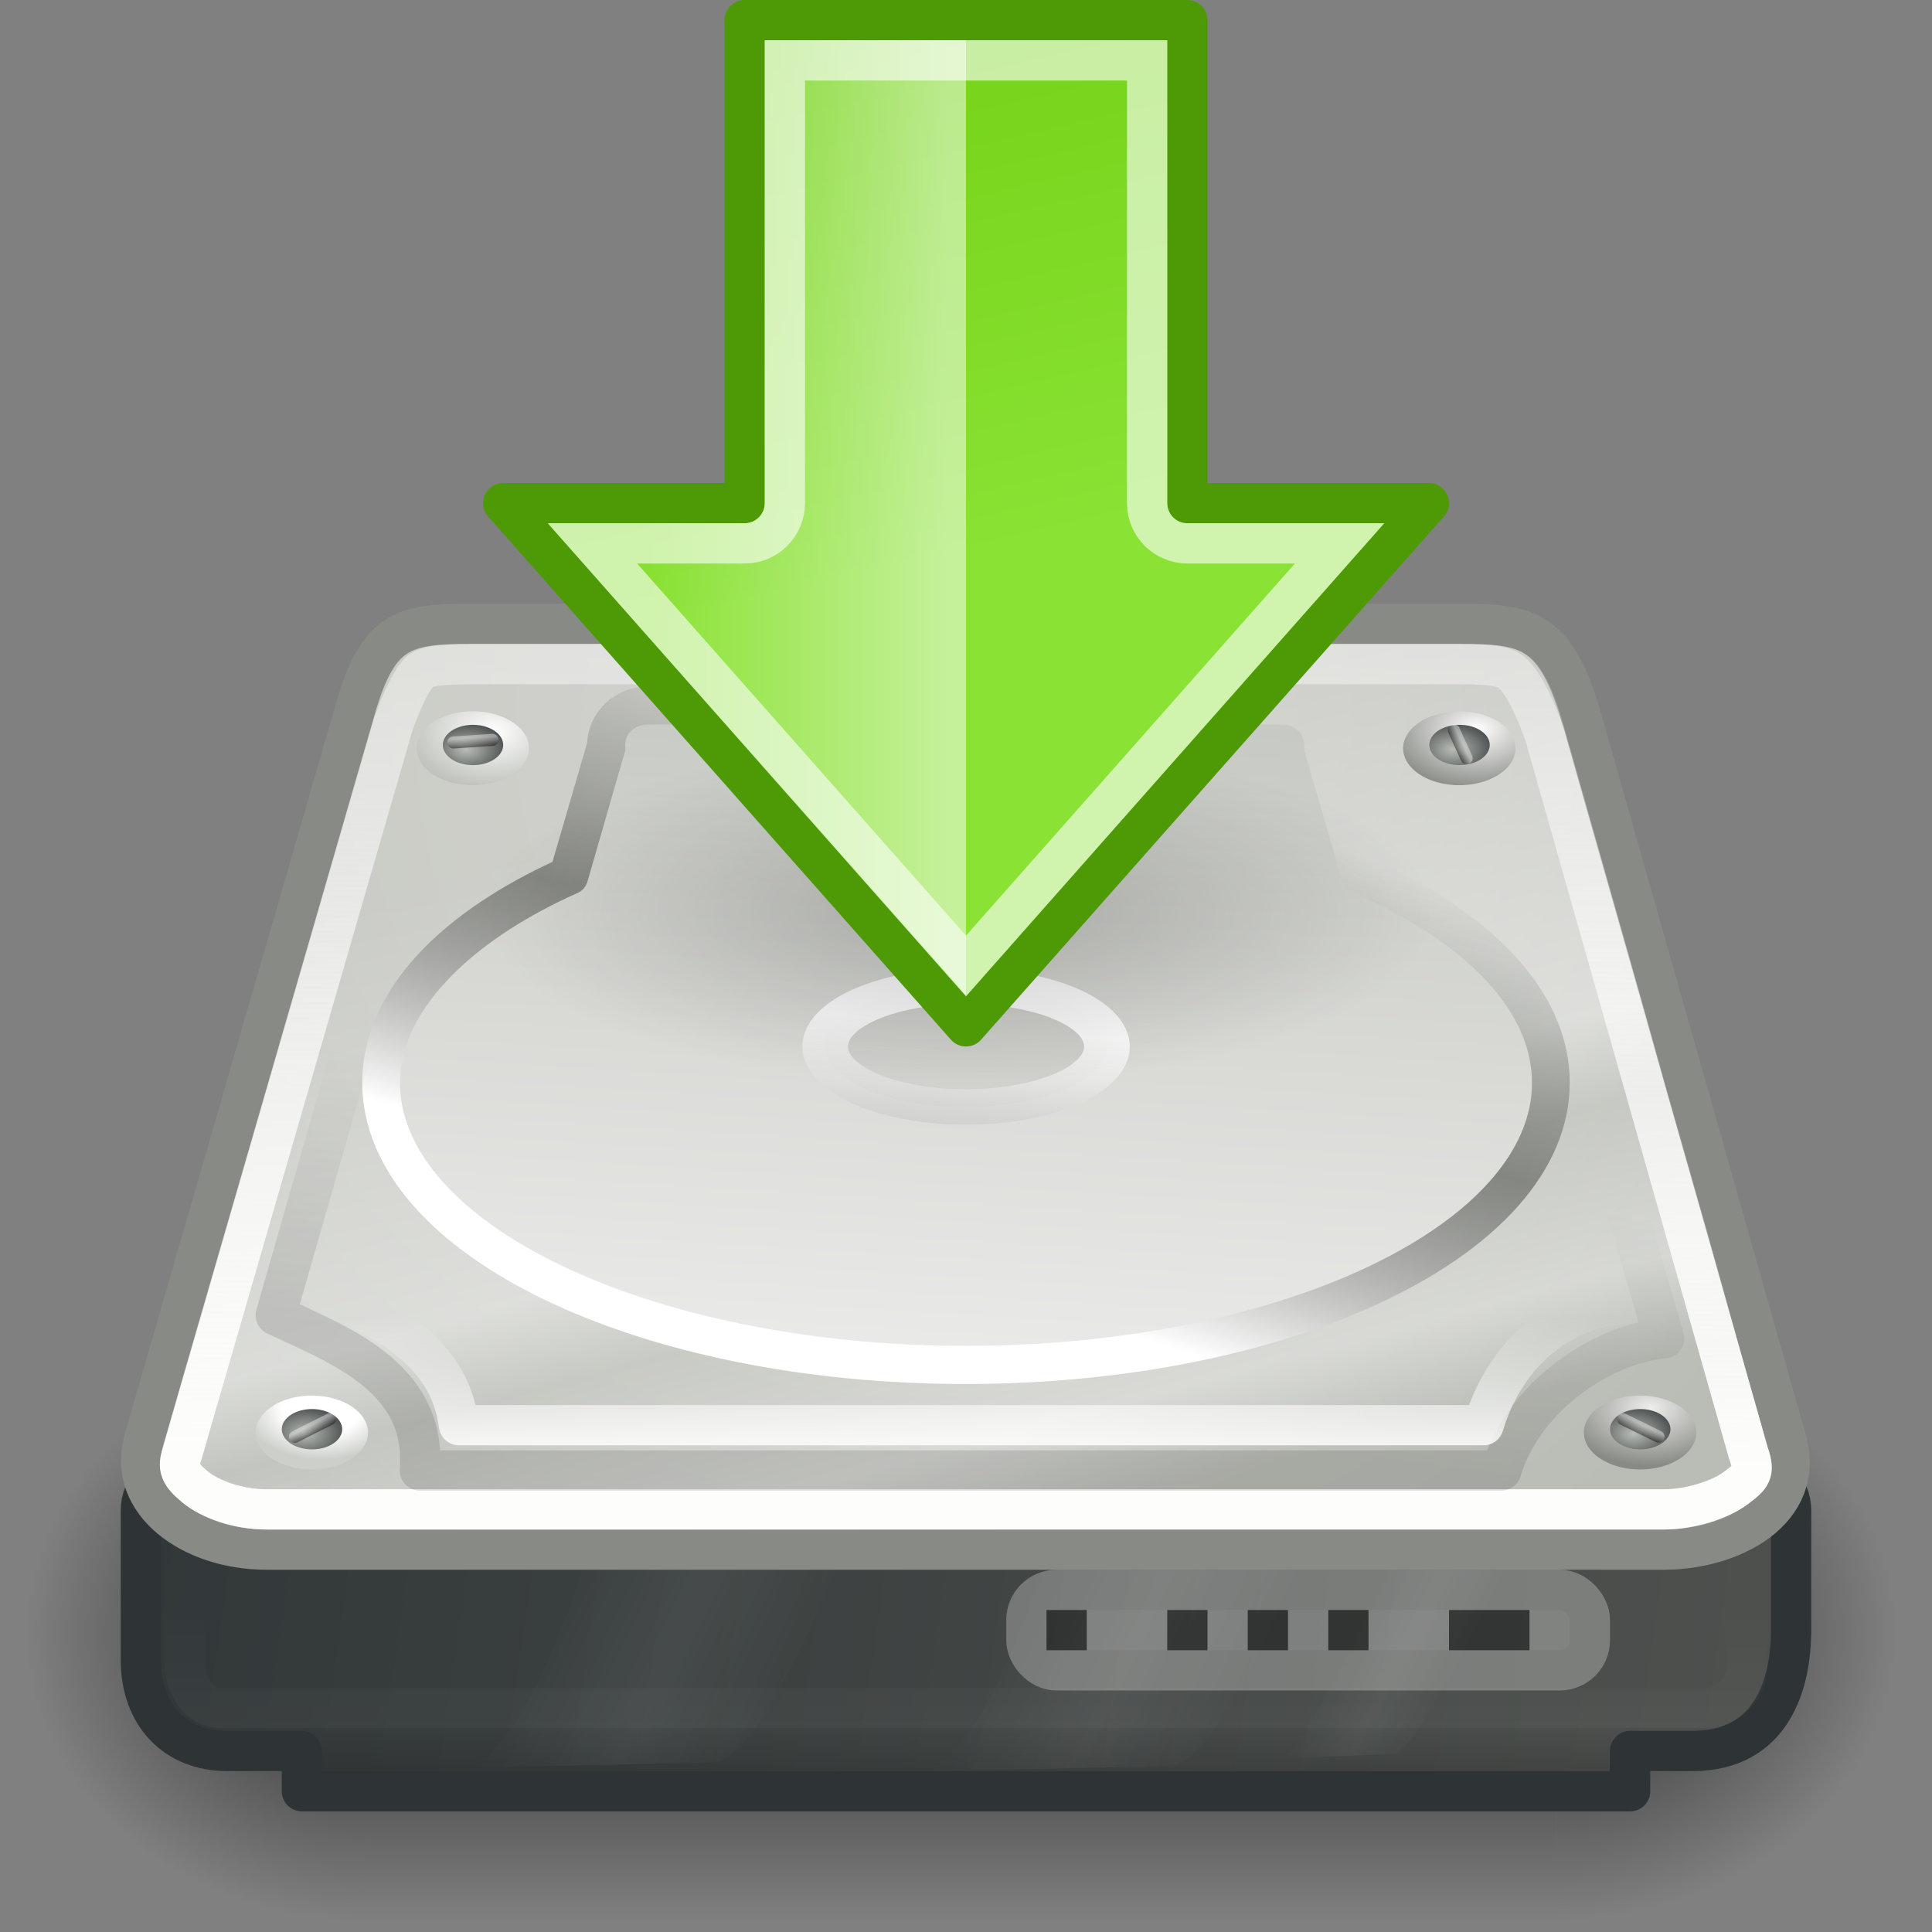 <?xml version="1.0"?>

<!-- Created with Inkscape (http://www.inkscape.org/) -->
<svg viewBox="0 0 48 48" xmlns:dc="http://purl.org/dc/elements/1.1/" xmlns:cc="http://web.resource.org/cc/" xmlns:rdf="http://www.w3.org/1999/02/22-rdf-syntax-ns#" xmlns:svg="http://www.w3.org/2000/svg" xmlns="http://www.w3.org/2000/svg" xmlns:xlink="http://www.w3.org/1999/xlink" xmlns:sodipodi="http://sodipodi.sourceforge.net/DTD/sodipodi-0.dtd" xmlns:inkscape="http://www.inkscape.org/namespaces/inkscape" width="48" height="48" id="svg2" sodipodi:version="0.32" inkscape:version="0.45" version="1.0" sodipodi:docbase="/home/dobey/Projects/gnome-icon-theme/scalable/actions" sodipodi:docname="document-save.svg" inkscape:export-filename="/home/jimmac/Desktop/drive-harddisk.png" inkscape:export-xdpi="90" inkscape:export-ydpi="90" inkscape:output_extension="org.inkscape.output.svg.inkscape">
  <rect x="0" y="0" width="48" height="48" fill="#808080" stroke="none"/>
  <defs id="defs4">
    <linearGradient inkscape:collect="always" id="linearGradient7781">
      <stop style="stop-color:#ffffff;stop-opacity:1;" offset="0" id="stop7783"></stop>
      <stop style="stop-color:#ffffff;stop-opacity:0;" offset="1" id="stop7785"></stop>
    </linearGradient>
    <linearGradient inkscape:collect="always" id="linearGradient6715">
      <stop style="stop-color:#000000;stop-opacity:1;" offset="0" id="stop6717"></stop>
      <stop style="stop-color:#000000;stop-opacity:0;" offset="1" id="stop6719"></stop>
    </linearGradient>
    <linearGradient id="linearGradient6549">
      <stop style="stop-color:#8ae234;stop-opacity:1" offset="0" id="stop6551"></stop>
      <stop style="stop-color:#73d216;stop-opacity:1" offset="1" id="stop6553"></stop>
    </linearGradient>
    <linearGradient inkscape:collect="always" id="linearGradient2916">
      <stop style="stop-color:white;stop-opacity:1;" offset="0" id="stop2918"></stop>
      <stop style="stop-color:white;stop-opacity:0;" offset="1" id="stop2920"></stop>
    </linearGradient>
    <linearGradient inkscape:collect="always" id="linearGradient2902">
      <stop style="stop-color:black;stop-opacity:1;" offset="0" id="stop2905"></stop>
      <stop style="stop-color:black;stop-opacity:0;" offset="1" id="stop2907"></stop>
    </linearGradient>
    <linearGradient inkscape:collect="always" id="linearGradient2986">
      <stop style="stop-color:black;stop-opacity:1;" offset="0" id="stop2988"></stop>
      <stop style="stop-color:black;stop-opacity:0;" offset="1" id="stop2990"></stop>
    </linearGradient>
    <linearGradient inkscape:collect="always" id="linearGradient2967">
      <stop style="stop-color:white;stop-opacity:1;" offset="0" id="stop2969"></stop>
      <stop style="stop-color:white;stop-opacity:0;" offset="1" id="stop2971"></stop>
    </linearGradient>
    <linearGradient id="linearGradient2064">
      <stop id="stop2066" offset="0" style="stop-color:white;stop-opacity:1;"></stop>
      <stop style="stop-color:#555753;stop-opacity:0.6;" offset="0.5" id="stop2070"></stop>
      <stop id="stop2068" offset="1" style="stop-color:#555753;stop-opacity:0;"></stop>
    </linearGradient>
    <linearGradient id="linearGradient9641">
      <stop style="stop-color:white;stop-opacity:1" offset="0" id="stop9643"></stop>
      <stop style="stop-color:#888a85;stop-opacity:1" offset="1" id="stop9645"></stop>
    </linearGradient>
    <linearGradient id="linearGradient9633">
      <stop style="stop-color:#eeeeec;stop-opacity:1" offset="0" id="stop9635"></stop>
      <stop style="stop-color:#888a85;stop-opacity:1" offset="1" id="stop9639"></stop>
    </linearGradient>
    <linearGradient id="linearGradient9613">
      <stop style="stop-color:white;stop-opacity:1" offset="0" id="stop9615"></stop>
      <stop id="stop9619" offset="0.5" style="stop-color:white;stop-opacity:1;"></stop>
      <stop style="stop-color:#cccfca;stop-opacity:1" offset="1" id="stop9617"></stop>
    </linearGradient>
    <linearGradient id="linearGradient8710">
      <stop style="stop-color:black;stop-opacity:1;" offset="0" id="stop8712"></stop>
      <stop style="stop-color:white;stop-opacity:1;" offset="1" id="stop8714"></stop>
    </linearGradient>
    <linearGradient id="linearGradient8631">
      <stop id="stop8633" offset="0" style="stop-color:#eeeeec;stop-opacity:1"></stop>
      <stop style="stop-color:#eeeeec;stop-opacity:1;" offset="0.2" id="stop8637"></stop>
      <stop id="stop8635" offset="1" style="stop-color:#babdb6;stop-opacity:1"></stop>
    </linearGradient>
    <linearGradient id="linearGradient8625">
      <stop id="stop8627" offset="0" style="stop-color:white;stop-opacity:1"></stop>
      <stop id="stop8629" offset="1" style="stop-color:#babdb6;stop-opacity:1"></stop>
    </linearGradient>
    <linearGradient id="linearGradient8613">
      <stop style="stop-color:#babdb6;stop-opacity:1" offset="0" id="stop8615"></stop>
      <stop style="stop-color:#2e3436;stop-opacity:1" offset="1" id="stop8617"></stop>
    </linearGradient>
    <linearGradient id="linearGradient5740">
      <stop style="stop-color:#d0d0cb;stop-opacity:1;" offset="0" id="stop5742"></stop>
      <stop style="stop-color:#babdb6;stop-opacity:1" offset="1" id="stop5744"></stop>
    </linearGradient>
    <linearGradient id="linearGradient5690">
      <stop style="stop-color:white;stop-opacity:1;" offset="0" id="stop5692"></stop>
      <stop style="stop-color:#888a85;stop-opacity:0.598" offset="1" id="stop5694"></stop>
    </linearGradient>
    <linearGradient id="linearGradient2899">
      <stop id="stop2901" offset="0" style="stop-color:#555753;stop-opacity:1"></stop>
      <stop id="stop2903" offset="1" style="stop-color:#2e3436;stop-opacity:1"></stop>
    </linearGradient>
    <linearGradient id="linearGradient3468">
      <stop style="stop-color:#fdfdfc;stop-opacity:1" offset="0" id="stop3470"></stop>
      <stop style="stop-color:white;stop-opacity:0.371" offset="1" id="stop3472"></stop>
    </linearGradient>
    <linearGradient id="linearGradient2909">
      <stop style="stop-color:white;stop-opacity:0;" offset="0" id="stop2911"></stop>
      <stop id="stop2917" offset="0.5" style="stop-color:white;stop-opacity:1;"></stop>
      <stop style="stop-color:white;stop-opacity:0;" offset="1" id="stop2913"></stop>
    </linearGradient>
    <linearGradient id="linearGradient2839">
      <stop style="stop-color:white;stop-opacity:0.258;" offset="0" id="stop2841"></stop>
      <stop id="stop2847" offset="0.547" style="stop-color:white;stop-opacity:1;"></stop>
      <stop style="stop-color:white;stop-opacity:0.247;" offset="0.662" id="stop2849"></stop>
      <stop id="stop2851" offset="0.875" style="stop-color:white;stop-opacity:0.835;"></stop>
      <stop style="stop-color:white;stop-opacity:0;" offset="1" id="stop2843"></stop>
    </linearGradient>
    <linearGradient id="linearGradient2900">
      <stop style="stop-color:black;stop-opacity:0;" offset="0" id="stop2902"></stop>
      <stop id="stop2908" offset="0.5" style="stop-color:black;stop-opacity:1;"></stop>
      <stop style="stop-color:black;stop-opacity:0;" offset="1" id="stop2904"></stop>
    </linearGradient>
    <linearGradient inkscape:collect="always" id="linearGradient2886">
      <stop style="stop-color:black;stop-opacity:1;" offset="0" id="stop2888"></stop>
      <stop style="stop-color:black;stop-opacity:0;" offset="1" id="stop2890"></stop>
    </linearGradient>
    <linearGradient inkscape:collect="always" xlink:href="#linearGradient3468" id="linearGradient3474" x1="24.749" y1="35.355" x2="24.999" y2="14.998" gradientUnits="userSpaceOnUse" gradientTransform="matrix(1,0,0,0.996,0,1.069)"></linearGradient>
    <radialGradient inkscape:collect="always" xlink:href="#linearGradient2886" id="radialGradient4700" gradientUnits="userSpaceOnUse" gradientTransform="matrix(4.096,0,0,3.101,-9.539,-94.543)" cx="0" cy="17" fx="0" fy="17" r="2"></radialGradient>
    <radialGradient inkscape:collect="always" xlink:href="#linearGradient2886" id="radialGradient4702" gradientUnits="userSpaceOnUse" gradientTransform="matrix(4.096,0,0,3.101,38.21,-10.9)" cx="0" cy="17" fx="0" fy="17" r="2"></radialGradient>
    <linearGradient inkscape:collect="always" xlink:href="#linearGradient2900" id="linearGradient4704" gradientUnits="userSpaceOnUse" gradientTransform="matrix(2.048,0,0,2.068,1.348,6.674)" x1="9.899" y1="20" x2="9.899" y2="13.979"></linearGradient>
    <linearGradient inkscape:collect="always" xlink:href="#linearGradient2909" id="linearGradient4711" gradientUnits="userSpaceOnUse" gradientTransform="matrix(1,0,0,1.423,10.5,-14.957)" x1="15.335" y1="33.062" x2="20.329" y2="36.377"></linearGradient>
    <linearGradient inkscape:collect="always" xlink:href="#linearGradient2909" id="linearGradient4713" gradientUnits="userSpaceOnUse" gradientTransform="matrix(1,0,0,1.423,-0.875,-15.046)" x1="15.335" y1="33.062" x2="20.329" y2="36.377"></linearGradient>
    <linearGradient inkscape:collect="always" xlink:href="#linearGradient2909" id="linearGradient4715" gradientUnits="userSpaceOnUse" gradientTransform="matrix(0.46,0,-0.391,1.37,40.625,-13.299)" x1="15.335" y1="33.062" x2="20.329" y2="36.377"></linearGradient>
    <radialGradient inkscape:collect="always" xlink:href="#linearGradient5740" id="radialGradient5748" cx="25.252" cy="16.48" fx="25.252" fy="16.48" r="21.98" gradientTransform="matrix(1.033,-0.596,0.575,0.996,-12.235,16.554)" gradientUnits="userSpaceOnUse"></radialGradient>
    <linearGradient inkscape:collect="always" xlink:href="#linearGradient2064" id="linearGradient5790" gradientUnits="userSpaceOnUse" x1="18.049" y1="25.461" x2="22.212" y2="12.143" gradientTransform="matrix(0.94,0,0,0.932,1.332,6.402)"></linearGradient>
    <linearGradient inkscape:collect="always" xlink:href="#linearGradient8631" id="linearGradient5865" x1="24" y1="36.638" x2="25.818" y2="6.831" gradientUnits="userSpaceOnUse"></linearGradient>
    <linearGradient inkscape:collect="always" xlink:href="#linearGradient2839" id="linearGradient7658" gradientUnits="userSpaceOnUse" x1="27.058" y1="12.669" x2="32.043" y2="31.22"></linearGradient>
    <linearGradient inkscape:collect="always" xlink:href="#linearGradient5690" id="linearGradient8603" x1="20.304" y1="24.036" x2="18.498" y2="40.647" gradientUnits="userSpaceOnUse"></linearGradient>
    <radialGradient inkscape:collect="always" xlink:href="#linearGradient8613" id="radialGradient8619" cx="7.518" cy="30.574" fx="7.518" fy="30.574" r="0.531" gradientTransform="matrix(1.662,0,0,1.614,-4.989,-18.656)" gradientUnits="userSpaceOnUse"></radialGradient>
    <radialGradient inkscape:collect="always" xlink:href="#linearGradient9613" id="radialGradient8623" gradientUnits="userSpaceOnUse" gradientTransform="matrix(1.39,0,0,1.349,-2.92,-10.638)" cx="7.519" cy="30.304" fx="7.519" fy="30.304" r="0.531"></radialGradient>
    <radialGradient inkscape:collect="always" xlink:href="#linearGradient9633" id="radialGradient8664" gradientUnits="userSpaceOnUse" gradientTransform="matrix(1.569,0,0,1.523,-4.289,-15.921)" cx="7.534" cy="30.308" fx="7.534" fy="30.308" r="0.531"></radialGradient>
    <radialGradient inkscape:collect="always" xlink:href="#linearGradient8613" id="radialGradient8666" gradientUnits="userSpaceOnUse" gradientTransform="matrix(1.662,0,0,1.614,-4.989,-18.656)" cx="7.518" cy="30.574" fx="7.518" fy="30.574" r="0.531"></radialGradient>
    <radialGradient inkscape:collect="always" xlink:href="#linearGradient8625" id="radialGradient8676" gradientUnits="userSpaceOnUse" gradientTransform="matrix(1.662,0,0,1.614,-4.989,-18.656)" cx="7.479" cy="30.361" fx="7.479" fy="30.361" r="0.531"></radialGradient>
    <radialGradient inkscape:collect="always" xlink:href="#linearGradient8613" id="radialGradient8678" gradientUnits="userSpaceOnUse" gradientTransform="matrix(1.662,0,0,1.614,-4.989,-18.656)" cx="7.518" cy="30.574" fx="7.518" fy="30.574" r="0.531"></radialGradient>
    <radialGradient inkscape:collect="always" xlink:href="#linearGradient9641" id="radialGradient8680" gradientUnits="userSpaceOnUse" gradientTransform="matrix(1.662,0,0,1.614,-4.989,-18.656)" cx="7.489" cy="30.338" fx="7.489" fy="30.338" r="0.531"></radialGradient>
    <radialGradient inkscape:collect="always" xlink:href="#linearGradient8613" id="radialGradient8682" gradientUnits="userSpaceOnUse" gradientTransform="matrix(1.662,0,0,1.614,-4.989,-18.656)" cx="7.518" cy="30.574" fx="7.518" fy="30.574" r="0.531"></radialGradient>
    <linearGradient inkscape:collect="always" xlink:href="#linearGradient8710" id="linearGradient8716" x1="40.617" y1="30.555" x2="40.711" y2="30.359" gradientUnits="userSpaceOnUse" gradientTransform="translate(0,5)"></linearGradient>
    <linearGradient inkscape:collect="always" xlink:href="#linearGradient8710" id="linearGradient9605" gradientUnits="userSpaceOnUse" x1="40.617" y1="30.555" x2="40.711" y2="30.359" gradientTransform="matrix(0.603,-0.798,0.798,0.603,-41.126,49.628)"></linearGradient>
    <linearGradient inkscape:collect="always" xlink:href="#linearGradient8710" id="linearGradient9649" gradientUnits="userSpaceOnUse" x1="40.617" y1="30.555" x2="40.711" y2="30.359" gradientTransform="matrix(0.866,-0.5,0.5,0.866,-38.792,12.403)"></linearGradient>
    <linearGradient inkscape:collect="always" xlink:href="#linearGradient8710" id="linearGradient9654" gradientUnits="userSpaceOnUse" x1="40.617" y1="30.555" x2="40.711" y2="30.359" gradientTransform="matrix(0.707,0.528,-0.707,0.528,29.006,-19.092)"></linearGradient>
    <linearGradient inkscape:collect="always" xlink:href="#linearGradient2967" id="linearGradient2973" x1="12.5" y1="43.188" x2="12.5" y2="34.046" gradientUnits="userSpaceOnUse"></linearGradient>
    <linearGradient inkscape:collect="always" xlink:href="#linearGradient2899" id="linearGradient5655" gradientUnits="userSpaceOnUse" x1="53.813" y1="43.573" x2="-2.814" y2="35.5" gradientTransform="translate(0,50)"></linearGradient>
    <linearGradient inkscape:collect="always" xlink:href="#linearGradient2986" id="linearGradient2992" x1="21.938" y1="39" x2="21.938" y2="37.996" gradientUnits="userSpaceOnUse" gradientTransform="translate(0,5)"></linearGradient>
    <linearGradient inkscape:collect="always" xlink:href="#linearGradient2902" id="linearGradient2910" x1="22.101" y1="27.658" x2="22.971" y2="20.903" gradientUnits="userSpaceOnUse" gradientTransform="translate(0,7)"></linearGradient>
    <linearGradient inkscape:collect="always" xlink:href="#linearGradient2916" id="linearGradient2922" x1="24.848" y1="28.908" x2="24.848" y2="25.757" gradientUnits="userSpaceOnUse" gradientTransform="translate(0,7)"></linearGradient>
    <radialGradient inkscape:collect="always" xlink:href="#linearGradient6715" id="radialGradient6752" gradientUnits="userSpaceOnUse" gradientTransform="matrix(1,0,0,0.545,0,6.818)" cx="16.5" cy="15" fx="16.5" fy="15" r="5.5"></radialGradient>
    <linearGradient inkscape:collect="always" xlink:href="#linearGradient6549" id="linearGradient7822" gradientUnits="userSpaceOnUse" gradientTransform="matrix(1.431,0,0,1.435,0.333,-5.779)" x1="17.895" y1="14.07" x2="15.704" y2="4.726"></linearGradient>
    <linearGradient inkscape:collect="always" xlink:href="#linearGradient7781" id="linearGradient7826" gradientUnits="userSpaceOnUse" x1="23.5" y1="17.062" x2="16.124" y2="17.062"></linearGradient>
  </defs>
  <sodipodi:namedview id="base" pagecolor="#ffffff" bordercolor="#666" borderopacity="0.361" inkscape:pageopacity="0.0" inkscape:pageshadow="2" inkscape:zoom="1" inkscape:cx="25.082453" inkscape:cy="33.916599" inkscape:document-units="px" inkscape:current-layer="layer1" width="48px" height="48px" inkscape:showpageshadow="false" gridspacingx="0.5px" gridspacingy="0.5px" gridempspacing="2" showgrid="false" inkscape:window-width="872" inkscape:window-height="715" inkscape:window-x="209" inkscape:window-y="285" showborder="false" inkscape:grid-points="true" inkscape:grid-bbox="true" borderlayer="true" showguides="false" inkscape:guide-bbox="true">
    <sodipodi:guide orientation="horizontal" position="12" id="guide2023"></sodipodi:guide>
    <sodipodi:guide orientation="horizontal" position="27.5" id="guide2025"></sodipodi:guide>
  </sodipodi:namedview>
  <g inkscape:label="Livello 1" inkscape:groupmode="layer" id="layer1" style="display:inline">
    <g id="g3519" style="opacity:0.7" transform="matrix(1.031,0,0,1.151,-0.736,-7.574)" inkscape:export-filename="/home/lapo/Desktop/uhm.png" inkscape:export-xdpi="90" inkscape:export-ydpi="90">
      <rect transform="scale(-1,-1)" y="-48.024" x="-9.539" height="12.405" width="8.192" id="rect2884" style="opacity:1;fill:url(#radialGradient4700);fill-opacity:1;stroke:none;stroke-width:1;stroke-linecap:round;stroke-linejoin:round;stroke-miterlimit:4;stroke-dasharray:none;stroke-dashoffset:0;stroke-opacity:1"></rect>
      <rect y="35.619" x="38.21" height="12.405" width="8.192" id="rect2894" style="opacity:1;fill:url(#radialGradient4702);fill-opacity:1;stroke:none;stroke-width:1;stroke-linecap:round;stroke-linejoin:round;stroke-miterlimit:4;stroke-dasharray:none;stroke-dashoffset:0;stroke-opacity:1"></rect>
      <rect y="35.619" x="9.539" height="12.405" width="28.671" id="rect2898" style="opacity:1;fill:url(#linearGradient4704);fill-opacity:1;stroke:none;stroke-width:1;stroke-linecap:round;stroke-linejoin:round;stroke-miterlimit:4;stroke-dasharray:none;stroke-dashoffset:0;stroke-opacity:1"></rect>
    </g>
    <g id="g5672" transform="translate(0,-43.997)">
      <path sodipodi:nodetypes="ccccccccccccc" id="rect2010" d="M 4.518,80.5 L 43.482,80.5 C 44.046,80.5 44.5,80.954 44.5,81.518 L 44.5,84.482 C 44.5,85.797 44.05,87.5 42.044,87.5 L 40.5,87.5 L 40.5,88.5 L 7.5,88.5 L 7.5,87.5 L 5.643,87.5 C 4.372,87.5 3.5,86.615 3.5,85.244 L 3.5,81.518 C 3.5,80.954 3.954,80.5 4.518,80.5 z " style="color:#000000;fill:url(#linearGradient5655);fill-opacity:1;fill-rule:nonzero;stroke:#2e3436;stroke-width:1;stroke-linecap:square;stroke-linejoin:round;marker:none;marker-start:none;marker-mid:none;marker-end:none;stroke-miterlimit:4;stroke-dasharray:none;stroke-dashoffset:1.4;stroke-opacity:1;visibility:visible;display:inline;overflow:visible"></path>
      <path transform="translate(0,50)" style="opacity:0.1;color:#000000;fill:none;fill-opacity:1;fill-rule:nonzero;stroke:url(#linearGradient2973);stroke-width:1;stroke-linecap:square;stroke-linejoin:miter;marker:none;marker-start:none;marker-mid:none;marker-end:none;stroke-miterlimit:4;stroke-dashoffset:1.4;stroke-opacity:1;visibility:visible;display:inline;overflow:visible" d="M 4.594,31.594 L 4.594,35.323 C 4.594,35.923 4.969,36.428 5.48,36.428 L 42.426,36.428 C 42.939,36.428 43.406,35.921 43.406,35.412 L 43.406,31.594 L 4.594,31.594 z " id="path2076" sodipodi:nodetypes="ccccccc"></path>
      <g transform="translate(0,50)" style="opacity:0.5" id="g4706">
        <path style="opacity:0.11;fill:url(#linearGradient4711);fill-opacity:1;fill-rule:evenodd;stroke:none;stroke-width:1px;stroke-linecap:butt;stroke-linejoin:miter;stroke-opacity:1" d="M 26.145,32.089 C 26.145,32.089 24.642,37.623 22.919,38 C 22.919,38 29.15,37.874 29.15,37.874 C 30.537,37.557 32.509,32.089 32.509,32.089 L 26.145,32.089 z " id="path2907" sodipodi:nodetypes="ccccc" inkscape:export-filename="/home/lapo/Desktop/uhm.png" inkscape:export-xdpi="90" inkscape:export-ydpi="90"></path>
        <path inkscape:export-ydpi="90" inkscape:export-xdpi="90" inkscape:export-filename="/home/lapo/Desktop/uhm.png" sodipodi:nodetypes="ccccc" id="path2892" d="M 14.77,32 C 14.77,32 13.267,37.534 11.544,37.911 C 11.544,37.911 17.775,37.785 17.775,37.785 C 19.162,37.468 21.134,32 21.134,32 L 14.77,32 z " style="opacity:0.11;fill:url(#linearGradient4713);fill-opacity:1;fill-rule:evenodd;stroke:none;stroke-width:1px;stroke-linecap:butt;stroke-linejoin:miter;stroke-opacity:1"></path>
        <path inkscape:export-ydpi="90" inkscape:export-xdpi="90" inkscape:export-filename="/home/lapo/Desktop/uhm.png" sodipodi:nodetypes="ccccc" id="path2896" d="M 34.886,32 C 34.886,32 32.674,37.328 31.778,37.692 C 31.778,37.692 34.678,37.571 34.678,37.571 C 35.403,37.265 37.812,32 37.812,32 L 34.886,32 z " style="opacity:0.11;fill:url(#linearGradient4715);fill-opacity:1;fill-rule:evenodd;stroke:none;stroke-width:1px;stroke-linecap:butt;stroke-linejoin:miter;stroke-opacity:1"></path>
      </g>
    </g>
    <path style="fill:url(#radialGradient5748);fill-opacity:1;stroke:#888a85;stroke-width:1;stroke-linecap:round;stroke-linejoin:miter;stroke-miterlimit:4;stroke-dashoffset:0;stroke-opacity:1" d="M 11.693,15.499 L 36.266,15.499 C 37.95,15.499 38.662,15.616 39.306,17.884 L 44.38,35.765 C 44.881,37.53 43.024,38.5 41.34,38.5 L 6.619,38.5 C 4.75,38.5 3.129,37.319 3.579,35.765 L 8.829,17.611 C 9.397,15.647 10.009,15.499 11.693,15.499 z " id="rect1879" sodipodi:nodetypes="cczzcczzc" inkscape:export-filename="/home/lapo/Desktop/uhm.png" inkscape:export-xdpi="90" inkscape:export-ydpi="90"></path>
    <path sodipodi:type="inkscape:offset" inkscape:radius="-0.5" inkscape:original="M 11.6875 10.5 C 10.00333 10.5 9.4120513 10.660095 8.84375 12.625 L 3.59375 30.75 C 3.1443849 32.303684 4.7565918 33.500002 6.625 33.5 L 41.34375 33.5 C 43.02792 33.5 44.876024 32.515471 44.375 30.75 L 39.3125 12.875 C 38.668998 10.607474 37.965419 10.5 36.28125 10.5 L 11.6875 10.5 z " style="opacity:0.462;fill:url(#linearGradient7658);fill-opacity:1;stroke:none;stroke-width:1;stroke-linecap:round;stroke-linejoin:miter;stroke-miterlimit:4;stroke-dashoffset:0;stroke-opacity:1;display:inline" id="path5806" d="M 11.688,11 C 10.861,11 10.403,11.065 10.125,11.25 C 9.847,11.435 9.585,11.809 9.312,12.75 L 4.062,30.875 C 3.892,31.466 4.094,31.914 4.562,32.312 C 5.031,32.711 5.798,33 6.625,33 L 41.344,33 C 42.088,33 42.883,32.752 43.375,32.375 C 43.867,31.998 44.106,31.579 43.906,30.875 L 38.844,13 C 38.534,11.91 38.221,11.459 37.906,11.25 C 37.592,11.041 37.113,11 36.281,11 L 11.688,11 z " transform="translate(0,5)"></path>
    <path sodipodi:type="arc" style="opacity:1;color:#000000;fill:url(#radialGradient8623);fill-opacity:1;fill-rule:nonzero;stroke:none;stroke-width:1;stroke-linecap:square;stroke-linejoin:miter;marker:none;marker-start:none;marker-mid:none;marker-end:none;stroke-miterlimit:4;stroke-dasharray:none;stroke-dashoffset:1.4;stroke-opacity:1;visibility:visible;display:inline;overflow:visible" id="path8621" sodipodi:cx="7.625" sodipodi:cy="30.578125" sodipodi:rx="0.53125" sodipodi:ry="0.515625" d="M 8.156 30.578 A 0.531 0.516 0 1 1  7.094,30.578 A 0.531 0.516 0 1 1  8.156 30.578 z" transform="matrix(-2.629,0,0,1.778,27.793,-18.777)"></path>
    <path style="fill:none;fill-opacity:1;stroke:url(#linearGradient5790);stroke-width:1;stroke-linecap:round;stroke-linejoin:round;stroke-miterlimit:4;stroke-dasharray:none;stroke-dashoffset:0;stroke-opacity:1" d="M 16.111,17.553 C 15.537,17.553 15.083,17.985 15.083,18.543 L 14.142,21.773 C 11.282,23.05 9.5,24.873 9.5,26.897 C 9.5,30.754 15.979,33.885 23.985,33.885 C 31.992,33.885 38.5,30.754 38.5,26.897 C 38.5,24.858 36.664,23.022 33.77,21.744 L 32.829,18.543 C 32.829,17.985 32.375,17.553 31.801,17.553 L 16.111,17.553 z " id="path2784" sodipodi:nodetypes="cccssscccc"></path>
    <path style="fill:none;fill-opacity:1;stroke:url(#linearGradient3474);stroke-width:1;stroke-linecap:round;stroke-linejoin:miter;stroke-miterlimit:4;stroke-dashoffset:0;stroke-opacity:1;display:inline" d="M 11.688,16.5 C 10.884,16.5 10.59,16.571 10.469,16.656 C 10.347,16.741 10.111,17.058 9.781,17.962 L 4.531,36.1 C 4.398,36.467 4.476,36.634 4.844,36.94 C 5.211,37.246 5.91,37.5 6.625,37.5 L 41.344,37.5 C 41.984,37.5 42.737,37.262 43.125,36.971 C 43.513,36.68 43.613,36.588 43.438,36.1 L 38.375,18.242 C 37.998,17.195 37.693,16.803 37.531,16.687 C 37.37,16.57 37.088,16.5 36.281,16.5 L 11.688,16.5 z " id="path3394" sodipodi:nodetypes="csccsccsccscc"></path>
    <g id="g5657" transform="translate(7,4)" style="opacity:0.303">
      <rect ry="0.747" rx="0.751" y="35.5" x="18.5" height="2" width="14" id="rect5641" style="opacity:1;color:#000000;fill:#ffffff;fill-opacity:1;fill-rule:nonzero;stroke:#eeeeec;stroke-width:1;stroke-linecap:square;stroke-linejoin:miter;marker:none;marker-start:none;marker-mid:none;marker-end:none;stroke-miterlimit:4;stroke-dasharray:none;stroke-dashoffset:1.4;stroke-opacity:1;visibility:visible;display:inline;overflow:visible"></rect>
      <rect y="36" x="19" height="1" width="1" id="rect5645" style="opacity:1;color:#000000;fill:#000000;fill-opacity:1;fill-rule:nonzero;stroke:none;stroke-width:1;stroke-linecap:square;stroke-linejoin:miter;marker:none;marker-start:none;marker-mid:none;marker-end:none;stroke-miterlimit:4;stroke-dasharray:none;stroke-dashoffset:1.4;stroke-opacity:1;visibility:visible;display:inline;overflow:visible"></rect>
      <rect y="36" x="22" height="1" width="1" id="rect5647" style="opacity:1;color:#000000;fill:#000000;fill-opacity:1;fill-rule:nonzero;stroke:none;stroke-width:1;stroke-linecap:square;stroke-linejoin:miter;marker:none;marker-start:none;marker-mid:none;marker-end:none;stroke-miterlimit:4;stroke-dasharray:none;stroke-dashoffset:1.4;stroke-opacity:1;visibility:visible;display:inline;overflow:visible"></rect>
      <rect y="36" x="24" height="1" width="1" id="rect5649" style="opacity:1;color:#000000;fill:#000000;fill-opacity:1;fill-rule:nonzero;stroke:none;stroke-width:1;stroke-linecap:square;stroke-linejoin:miter;marker:none;marker-start:none;marker-mid:none;marker-end:none;stroke-miterlimit:4;stroke-dasharray:none;stroke-dashoffset:1.4;stroke-opacity:1;visibility:visible;display:inline;overflow:visible"></rect>
      <rect y="36" x="26" height="1" width="1" id="rect5651" style="opacity:1;color:#000000;fill:#000000;fill-opacity:1;fill-rule:nonzero;stroke:none;stroke-width:1;stroke-linecap:square;stroke-linejoin:miter;marker:none;marker-start:none;marker-mid:none;marker-end:none;stroke-miterlimit:4;stroke-dasharray:none;stroke-dashoffset:1.4;stroke-opacity:1;visibility:visible;display:inline;overflow:visible"></rect>
      <rect y="36" x="29" height="1" width="2" id="rect5653" style="opacity:1;color:#000000;fill:#000000;fill-opacity:1;fill-rule:nonzero;stroke:none;stroke-width:1;stroke-linecap:square;stroke-linejoin:miter;marker:none;marker-start:none;marker-mid:none;marker-end:none;stroke-miterlimit:4;stroke-dasharray:none;stroke-dashoffset:1.4;stroke-opacity:1;visibility:visible;display:inline;overflow:visible"></rect>
    </g>
    <path sodipodi:type="inkscape:offset" inkscape:radius="-0.44194174" inkscape:original="M 16.125 12.5625 C 15.55142 12.5625 15.09375 12.973212 15.09375 13.53125 L 14.15625 16.78125 C 11.296288 18.057765 9.5 19.881347 9.5 21.90625 C 9.5 25.763206 15.993702 28.874999 24 28.875 C 32.006296 28.874999 38.500001 25.763206 38.5 21.90625 C 38.5 19.867215 36.67616 18.027701 33.78125 16.75 L 32.84375 13.53125 C 32.843748 12.973212 32.386082 12.5625 31.8125 12.5625 L 16.125 12.5625 z " style="fill:url(#linearGradient5865);fill-opacity:1;stroke:none;stroke-width:1;stroke-linecap:round;stroke-linejoin:round;stroke-miterlimit:4;stroke-dasharray:none;stroke-dashoffset:0;stroke-opacity:1;display:inline" id="path5857" d="M 16.125,13 C 15.762,13 15.531,13.215 15.531,13.531 C 15.537,13.573 15.537,13.615 15.531,13.656 L 14.594,16.906 C 14.556,17.033 14.465,17.136 14.344,17.188 C 12.954,17.808 11.845,18.566 11.094,19.375 C 10.342,20.184 9.938,21.024 9.938,21.906 C 9.938,23.587 11.392,25.215 13.938,26.438 C 16.483,27.66 20.054,28.438 24,28.438 C 27.946,28.438 31.517,27.66 34.062,26.438 C 36.608,25.215 38.062,23.587 38.062,21.906 C 38.062,21.018 37.669,20.159 36.906,19.344 C 36.144,18.528 35.001,17.777 33.594,17.156 C 33.473,17.104 33.381,17.001 33.344,16.875 L 32.406,13.656 C 32.4,13.615 32.4,13.573 32.406,13.531 C 32.406,13.215 32.175,13 31.812,13 L 16.125,13 z " transform="translate(0,5)"></path>
    <path sodipodi:type="arc" style="opacity:0.9;color:#000000;fill:#000000;fill-opacity:0.053;fill-rule:nonzero;stroke:url(#linearGradient8603);stroke-width:2.52;stroke-linecap:square;stroke-linejoin:miter;marker:none;marker-start:none;marker-mid:none;marker-end:none;stroke-miterlimit:4;stroke-dasharray:none;stroke-dashoffset:1.4;stroke-opacity:1;visibility:visible;display:inline;overflow:visible" id="path8595" sodipodi:cx="16.970562" sodipodi:cy="25.107418" sodipodi:rx="7.7781744" sodipodi:ry="4.2868347" d="M 24.749 25.107 A 7.778 4.287 0 1 1  9.192,25.107 A 7.778 4.287 0 1 1  24.749 25.107 z" transform="matrix(0.45,0,0,0.35,16.364,17.215)"></path>
    <path sodipodi:type="arc" style="opacity:1;color:#000000;fill:url(#radialGradient8619);fill-opacity:1;fill-rule:nonzero;stroke:none;stroke-width:1;stroke-linecap:square;stroke-linejoin:miter;marker:none;marker-start:none;marker-mid:none;marker-end:none;stroke-miterlimit:4;stroke-dasharray:none;stroke-dashoffset:1.4;stroke-opacity:1;visibility:visible;display:inline;overflow:visible" id="path8611" sodipodi:cx="7.625" sodipodi:cy="30.578125" sodipodi:rx="0.53125" sodipodi:ry="0.515625" d="M 8.156 30.578 A 0.531 0.516 0 1 1  7.094,30.578 A 0.531 0.516 0 1 1  8.156 30.578 z" transform="matrix(1.412,0,0,0.97,-3.015,5.848)"></path>
    <path sodipodi:type="arc" style="opacity:1;color:#000000;fill:url(#radialGradient8664);fill-opacity:1;fill-rule:nonzero;stroke:none;stroke-width:0.463;stroke-linecap:square;stroke-linejoin:miter;marker:none;marker-start:none;marker-mid:none;marker-end:none;stroke-miterlimit:4;stroke-dasharray:none;stroke-dashoffset:1.4;stroke-opacity:1;visibility:visible;display:inline;overflow:visible" id="path8660" sodipodi:cx="7.625" sodipodi:cy="30.578125" sodipodi:rx="0.53125" sodipodi:ry="0.515625" d="M 8.156 30.578 A 0.531 0.516 0 1 1  7.094,30.578 A 0.531 0.516 0 1 1  8.156 30.578 z" transform="matrix(-2.629,0,0,1.778,60.793,-18.777)"></path>
    <path sodipodi:type="arc" style="opacity:1;color:#000000;fill:url(#radialGradient8666);fill-opacity:1;fill-rule:nonzero;stroke:none;stroke-width:1;stroke-linecap:square;stroke-linejoin:miter;marker:none;marker-start:none;marker-mid:none;marker-end:none;stroke-miterlimit:4;stroke-dasharray:none;stroke-dashoffset:1.4;stroke-opacity:1;visibility:visible;display:inline;overflow:visible" id="path8662" sodipodi:cx="7.625" sodipodi:cy="30.578125" sodipodi:rx="0.53125" sodipodi:ry="0.515625" d="M 8.156 30.578 A 0.531 0.516 0 1 1  7.094,30.578 A 0.531 0.516 0 1 1  8.156 30.578 z" transform="matrix(1.412,0,0,0.97,29.985,5.848)"></path>
    <path sodipodi:type="arc" style="opacity:1;color:#000000;fill:url(#radialGradient8676);fill-opacity:1;fill-rule:nonzero;stroke:none;stroke-width:1;stroke-linecap:square;stroke-linejoin:miter;marker:none;marker-start:none;marker-mid:none;marker-end:none;stroke-miterlimit:4;stroke-dasharray:none;stroke-dashoffset:1.4;stroke-opacity:1;visibility:visible;display:inline;overflow:visible" id="path8668" sodipodi:cx="7.625" sodipodi:cy="30.578125" sodipodi:rx="0.53125" sodipodi:ry="0.515625" d="M 8.156 30.578 A 0.531 0.516 0 1 1  7.094,30.578 A 0.531 0.516 0 1 1  8.156 30.578 z" transform="matrix(-2.629,0,0,1.778,31.793,-35.777)"></path>
    <path sodipodi:type="arc" style="opacity:1;color:#000000;fill:url(#radialGradient8678);fill-opacity:1;fill-rule:nonzero;stroke:none;stroke-width:1;stroke-linecap:square;stroke-linejoin:miter;marker:none;marker-start:none;marker-mid:none;marker-end:none;stroke-miterlimit:4;stroke-dasharray:none;stroke-dashoffset:1.4;stroke-opacity:1;visibility:visible;display:inline;overflow:visible" id="path8670" sodipodi:cx="7.625" sodipodi:cy="30.578125" sodipodi:rx="0.53125" sodipodi:ry="0.515625" d="M 8.156 30.578 A 0.531 0.516 0 1 1  7.094,30.578 A 0.531 0.516 0 1 1  8.156 30.578 z" transform="matrix(1.412,0,0,0.97,0.985,-11.152)"></path>
    <path sodipodi:type="arc" style="opacity:1;color:#000000;fill:url(#radialGradient8680);fill-opacity:1;fill-rule:nonzero;stroke:none;stroke-width:1;stroke-linecap:square;stroke-linejoin:miter;marker:none;marker-start:none;marker-mid:none;marker-end:none;stroke-miterlimit:4;stroke-dasharray:none;stroke-dashoffset:1.4;stroke-opacity:1;visibility:visible;display:inline;overflow:visible" id="path8672" sodipodi:cx="7.625" sodipodi:cy="30.578125" sodipodi:rx="0.53125" sodipodi:ry="0.515625" d="M 8.156 30.578 A 0.531 0.516 0 1 1  7.094,30.578 A 0.531 0.516 0 1 1  8.156 30.578 z" transform="matrix(-2.629,0,0,1.778,56.303,-35.777)"></path>
    <path sodipodi:type="arc" style="opacity:1;color:#000000;fill:url(#radialGradient8682);fill-opacity:1;fill-rule:nonzero;stroke:none;stroke-width:1;stroke-linecap:square;stroke-linejoin:miter;marker:none;marker-start:none;marker-mid:none;marker-end:none;stroke-miterlimit:4;stroke-dasharray:none;stroke-dashoffset:1.4;stroke-opacity:1;visibility:visible;display:inline;overflow:visible" id="path8674" sodipodi:cx="7.625" sodipodi:cy="30.578125" sodipodi:rx="0.53125" sodipodi:ry="0.515625" d="M 8.156 30.578 A 0.531 0.516 0 1 1  7.094,30.578 A 0.531 0.516 0 1 1  8.156 30.578 z" transform="matrix(1.412,0,0,0.97,25.495,-11.152)"></path>
    <path style="opacity:0.4;fill:none;fill-opacity:1;fill-rule:evenodd;stroke:url(#linearGradient8716);stroke-width:0.3;stroke-linecap:round;stroke-linejoin:miter;stroke-miterlimit:4;stroke-dasharray:none;stroke-opacity:1" d="M 40.328,35.261 L 41.203,35.692" id="path8700"></path>
    <path style="opacity:0.4;fill:none;fill-opacity:1;fill-rule:evenodd;stroke:url(#linearGradient9605);stroke-width:0.3;stroke-linecap:round;stroke-linejoin:miter;stroke-miterlimit:4;stroke-dasharray:none;stroke-opacity:1;display:inline" d="M 7.33,35.696 L 8.201,35.257" id="path9603"></path>
    <path style="opacity:0.4;fill:none;fill-opacity:1;fill-rule:evenodd;stroke:url(#linearGradient9649);stroke-width:0.3;stroke-linecap:round;stroke-linejoin:miter;stroke-miterlimit:4;stroke-dasharray:none;stroke-opacity:1;display:inline" d="M 11.264,18.446 L 12.236,18.382" id="path9647"></path>
    <path style="opacity:0.4;fill:none;fill-opacity:1;fill-rule:evenodd;stroke:url(#linearGradient9654);stroke-width:0.3;stroke-linecap:round;stroke-linejoin:miter;stroke-miterlimit:4;stroke-dasharray:none;stroke-opacity:1;display:inline" d="M 36.124,18.148 L 36.438,18.837" id="path9652"></path>
    <rect style="opacity:0.12;color:#000000;fill:url(#linearGradient2992);fill-opacity:1;fill-rule:nonzero;stroke:none;stroke-width:0.682;stroke-linecap:butt;stroke-linejoin:miter;marker:none;marker-start:none;marker-mid:none;marker-end:none;stroke-miterlimit:4;stroke-dasharray:none;stroke-dashoffset:0;stroke-opacity:1;visibility:visible;display:inline;overflow:visible" id="rect2984" width="32.031" height="1" x="8" y="43"></rect>
    <path style="opacity:0.12;color:#000000;fill:none;fill-opacity:1;fill-rule:nonzero;stroke:url(#linearGradient2910);stroke-width:1;stroke-linecap:round;stroke-linejoin:round;marker:none;marker-start:none;marker-mid:none;marker-end:none;stroke-miterlimit:4;stroke-dasharray:none;stroke-dashoffset:0;stroke-opacity:1;visibility:visible;display:inline;overflow:visible" d="M 10.46,20.082 L 6.851,32.676 C 8.298,33.376 10.625,34.167 10.43,36.533 L 37.3,36.533 C 37.869,34.641 39.875,33.375 41.346,33.25 L 37.498,20.082 L 32.35,17.523 L 14.319,17.523 L 10.46,20.082 z " id="path1997" sodipodi:nodetypes="ccccccccc"></path>
    <path sodipodi:nodetypes="ccccc" id="path2912" d="M 7.976,32.051 C 9.423,32.751 11.155,33.484 11.402,35.408 L 36.858,35.408 C 37.427,33.516 38.875,32.5 40.346,32.375 L 7.976,32.051 z " style="opacity:0.834;color:#000000;fill:none;fill-opacity:1;fill-rule:nonzero;stroke:url(#linearGradient2922);stroke-width:1;stroke-linecap:round;stroke-linejoin:round;marker:none;marker-start:none;marker-mid:none;marker-end:none;stroke-miterlimit:4;stroke-dasharray:none;stroke-dashoffset:0;stroke-opacity:1;visibility:visible;display:inline;overflow:visible"></path>
    <path sodipodi:type="arc" style="opacity:0.2;fill:url(#radialGradient6752);fill-opacity:1;stroke:none;stroke-width:1;stroke-linecap:butt;stroke-linejoin:miter;stroke-miterlimit:4;stroke-dasharray:none;stroke-dashoffset:0;stroke-opacity:1;display:inline" id="path6723" sodipodi:cx="16.5" sodipodi:cy="15" sodipodi:rx="5.5" sodipodi:ry="3" d="M 22 15 A 5.5 3 0 1 1  11,15 A 5.5 3 0 1 1  22 15 z" transform="matrix(2.147,0,0,1.431,-11.581,1.211)"></path>
    <g id="g7817" transform="translate(0,-1)">
      <path sodipodi:nodetypes="cccccccc" id="path6526" d="M 29.5,1.5 L 18.5,1.5 L 18.5,13.5 L 12.5,13.5 L 24,26.5 L 35.5,13.5 L 29.5,13.5 L 29.5,1.5 z " style="fill:url(#linearGradient7822);fill-opacity:1;stroke:#4e9a06;stroke-width:1;stroke-linecap:butt;stroke-linejoin:round;stroke-miterlimit:4;stroke-dasharray:none;stroke-dashoffset:0;stroke-opacity:1;display:inline"></path>
      <path sodipodi:nodetypes="cccccccccc" id="path7769" d="M 28.5,2.5 L 19.5,2.5 L 19.5,13.5 C 19.5,14.052 19.052,14.5 18.5,14.5 L 14.719,14.5 L 24,25 L 33.281,14.5 L 29.5,14.5 C 28.948,14.5 28.5,14.052 28.5,13.5 L 28.5,2.5 z " style="opacity:0.6;fill:none;fill-opacity:1;stroke:#ffffff;stroke-width:1;stroke-linecap:butt;stroke-linejoin:miter;stroke-miterlimit:4;stroke-dashoffset:0;stroke-opacity:1;display:inline"></path>
      <path sodipodi:nodetypes="ccccccc" id="path7776" d="M 19,2 L 19,13.5 C 19,13.776 18.776,14 18.5,14 L 13.625,14 L 24,25.719 L 24,2 L 19,2 z " style="opacity:0.5;fill:url(#linearGradient7826);fill-opacity:1;stroke:none;stroke-width:1;stroke-linecap:butt;stroke-linejoin:round;stroke-miterlimit:4;stroke-dasharray:none;stroke-dashoffset:0;stroke-opacity:1;display:inline"></path>
    </g>
  </g>
</svg>